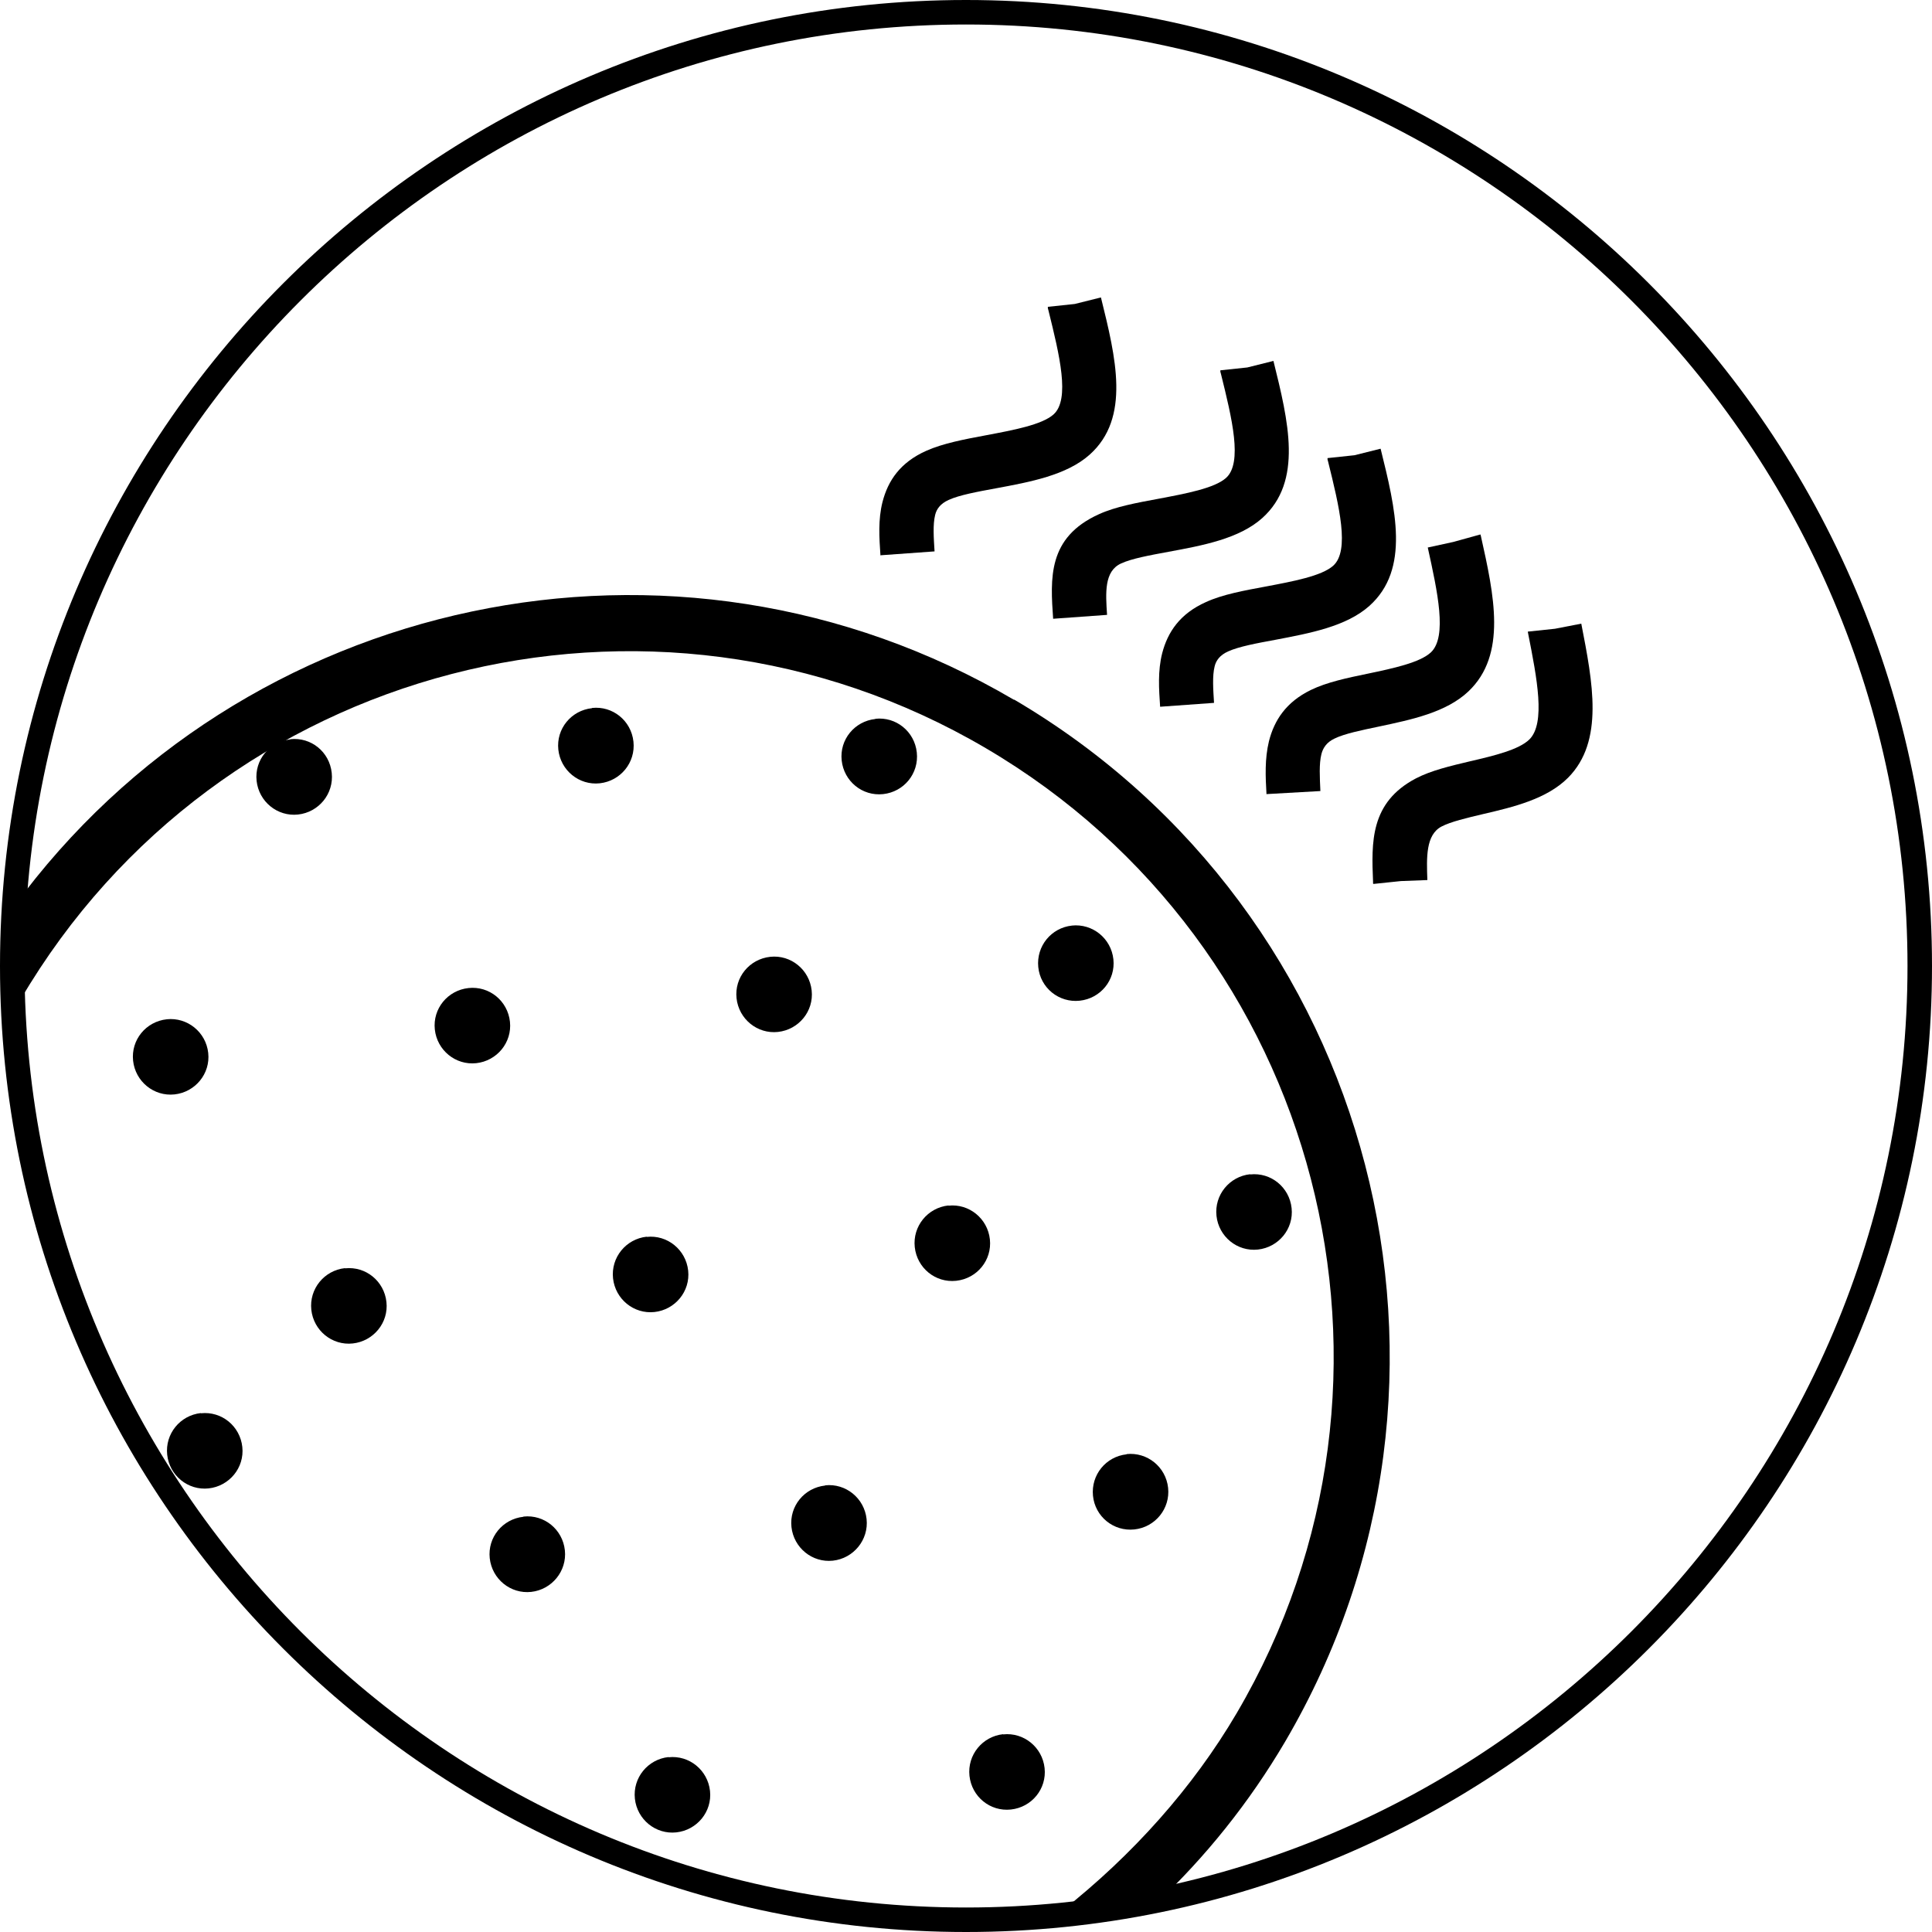 <?xml version="1.0" encoding="UTF-8"?> <svg xmlns="http://www.w3.org/2000/svg" id="_Слой_2" data-name="Слой_2" viewBox="0 0 94.64 94.64"><g id="_Слой_1-2" data-name="Слой_1"><g><path d="M47.32,94.64C21.23,94.64,0,73.41,0,47.32S21.23,0,47.32,0s47.32,21.23,47.32,47.32-21.23,47.32-47.32,47.32ZM47.32,1.2C21.89,1.2,1.2,21.89,1.2,47.32s20.69,46.12,46.12,46.12,46.12-20.69,46.12-46.12S72.75,1.2,47.32,1.2Z"></path><path d="M49.67,34.28C33.02,24.5,11.83,29.15.68,44.41c.25.88.3,1.83.11,2.73-.07.32-.13.64-.18.96,0,.05-.01.11-.02.21-.06.53-.09,1.06-.12,1.59.19-.34.37-.66.55-.96,9.64-16.42,30.85-21.94,47.27-12.29,16.42,9.64,21.94,30.85,12.29,47.27-2.15,3.66-5.11,6.96-8.54,9.67.1,0,.19-.02.29-.02.03,0,.05,0,.08,0,1.37-.3,2.77-.44,4.19-.29,2.45-2.31,4.59-4.97,6.35-7.96,10.41-17.73,4.46-40.63-13.27-51.05Z"></path><path d="M61.24,57.52c-1.02.11-1.76,1.02-1.65,2.04s1.02,1.76,2.03,1.65,1.76-1.01,1.65-2.03-1.01-1.76-2.03-1.65"></path><path d="M55.19,71.24c-1.02.11-1.75,1.01-1.65,2.03s1.01,1.76,2.03,1.65,1.76-1.02,1.65-2.04-1.02-1.76-2.04-1.65"></path><path d="M14.22,36.22c-1.02.11-1.76,1.01-1.65,2.03s1.02,1.76,2.03,1.65,1.76-1.01,1.65-2.04-1.01-1.76-2.03-1.65"></path><path d="M29,34.69c-1.02.11-1.76,1.01-1.65,2.03s1.02,1.76,2.03,1.65,1.76-1.01,1.65-2.04-1.02-1.76-2.03-1.65"></path><path d="M8.17,49.93c-1.02.11-1.76,1.01-1.65,2.03s1.02,1.76,2.03,1.65,1.76-1.01,1.65-2.03-1.02-1.76-2.04-1.65"></path><path d="M22.95,48.4c-1.02.11-1.76,1.01-1.65,2.03s1.02,1.76,2.03,1.65,1.76-1.01,1.65-2.03-1.01-1.76-2.03-1.65"></path><path d="M16.9,62.12c-1.02.11-1.76,1.02-1.65,2.04s1.02,1.76,2.03,1.65,1.76-1.01,1.65-2.03-1.01-1.76-2.03-1.65"></path><path d="M9.84,69.22c-1.02.11-1.76,1.02-1.65,2.04s1.02,1.76,2.03,1.65,1.76-1.01,1.65-2.03-1.01-1.76-2.03-1.65"></path><path d="M42.88,35.22c-1.02.11-1.76,1.01-1.65,2.03s1.01,1.76,2.03,1.65,1.76-1.01,1.65-2.04-1.02-1.76-2.03-1.65"></path><path d="M37.73,46.87c-1.02.11-1.76,1.01-1.65,2.03s1.02,1.76,2.03,1.65,1.76-1.01,1.65-2.03-1.02-1.76-2.03-1.65"></path><path d="M52.51,45.34c-1.02.11-1.75,1.01-1.65,2.03s1.01,1.76,2.03,1.65,1.76-1.01,1.65-2.03-1.02-1.76-2.04-1.65"></path><path d="M31.68,60.58c-1.02.11-1.76,1.02-1.65,2.04s1.02,1.76,2.03,1.65,1.76-1.01,1.65-2.03-1.02-1.76-2.03-1.65"></path><path d="M46.46,59.05c-1.02.11-1.76,1.02-1.65,2.04s1.01,1.76,2.03,1.65,1.76-1.01,1.65-2.03-1.02-1.76-2.03-1.65"></path><path d="M25.64,74.3c-1.02.11-1.76,1.01-1.65,2.03s1.02,1.76,2.03,1.65,1.76-1.02,1.65-2.04-1.01-1.76-2.03-1.65"></path><path d="M40.42,72.77c-1.02.11-1.76,1.01-1.65,2.03s1.02,1.76,2.03,1.65,1.76-1.02,1.65-2.04-1.02-1.76-2.03-1.65"></path><path d="M32.75,86.07c-1.02.11-1.76,1.02-1.65,2.04s1.02,1.76,2.03,1.65,1.76-1.01,1.65-2.03-1.02-1.76-2.03-1.65"></path><path d="M49.14,84.95c-1.02.11-1.76,1.02-1.65,2.04s1.01,1.76,2.03,1.65,1.76-1.01,1.65-2.03-1.02-1.76-2.03-1.65"></path><path d="M43.13,27.22c-.06-.88-.12-1.76.1-2.63.27-1.05.87-1.94,2.15-2.51.81-.36,1.85-.56,2.93-.76,1.32-.25,2.73-.51,3.3-1.02.82-.74.29-2.91-.25-5.09l-.03-.11v-.07s1.32-.14,1.32-.14l1.28-.32c.73,2.95,1.46,5.9-.55,7.7-1.13,1.01-2.92,1.34-4.59,1.65-.92.17-1.8.33-2.32.57-.4.18-.59.44-.66.73h0c-.12.48-.07,1.14-.03,1.79l-2.64.19Z"></path><path d="M51.59,30.33c-.14-2-.28-4,2.24-5.14.81-.37,1.85-.56,2.93-.76,1.32-.25,2.73-.51,3.3-1.02.82-.74.29-2.91-.25-5.09l-.03-.11v-.07s1.32-.14,1.32-.14l1.28-.32c.73,2.95,1.46,5.9-.55,7.7-1.13,1.01-2.91,1.34-4.59,1.65-.92.17-1.8.33-2.32.57-.84.38-.76,1.45-.69,2.52l-2.64.19Z"></path><path d="M56.83,34.63c-.06-.88-.12-1.76.1-2.63.27-1.04.87-1.94,2.15-2.51.81-.37,1.85-.56,2.93-.76,1.32-.25,2.73-.51,3.3-1.02.82-.74.29-2.91-.25-5.09l-.03-.11v-.07s1.32-.14,1.32-.14l1.28-.32c.73,2.95,1.46,5.9-.55,7.7-1.13,1.01-2.92,1.34-4.6,1.66-.92.17-1.79.33-2.32.57-.4.18-.59.44-.66.73h0c-.12.48-.07,1.14-.03,1.79l-2.64.19Z"></path><path d="M62.04,38.91c-.05-.87-.09-1.73.12-2.6.26-1.03.84-1.92,2.05-2.51.78-.38,1.77-.59,2.79-.8,1.24-.26,2.56-.54,3.1-1.05h0c.8-.77.32-2.95-.16-5.13l1.24-.27,1.34-.37.02.07c.65,2.91,1.29,5.82-.61,7.62-1.09,1.03-2.78,1.38-4.38,1.72-.86.18-1.69.35-2.18.59-.38.18-.56.45-.64.76-.12.48-.08,1.14-.05,1.81l-2.65.15Z"></path><path d="M67.26,43.28v-.08c-.08-1.94-.15-3.89,2.1-5.07.75-.39,1.69-.61,2.66-.84,1.16-.27,2.38-.56,2.9-1.07.8-.8.37-2.99-.06-5.17l-.02-.11,1.33-.14,1.29-.25c.56,2.88,1.13,5.76-.65,7.55-1.04,1.04-2.66,1.43-4.17,1.78-.8.19-1.57.37-2.03.61-.77.41-.73,1.51-.69,2.62l-1.3.05-1.34.14Z"></path></g></g></svg> 